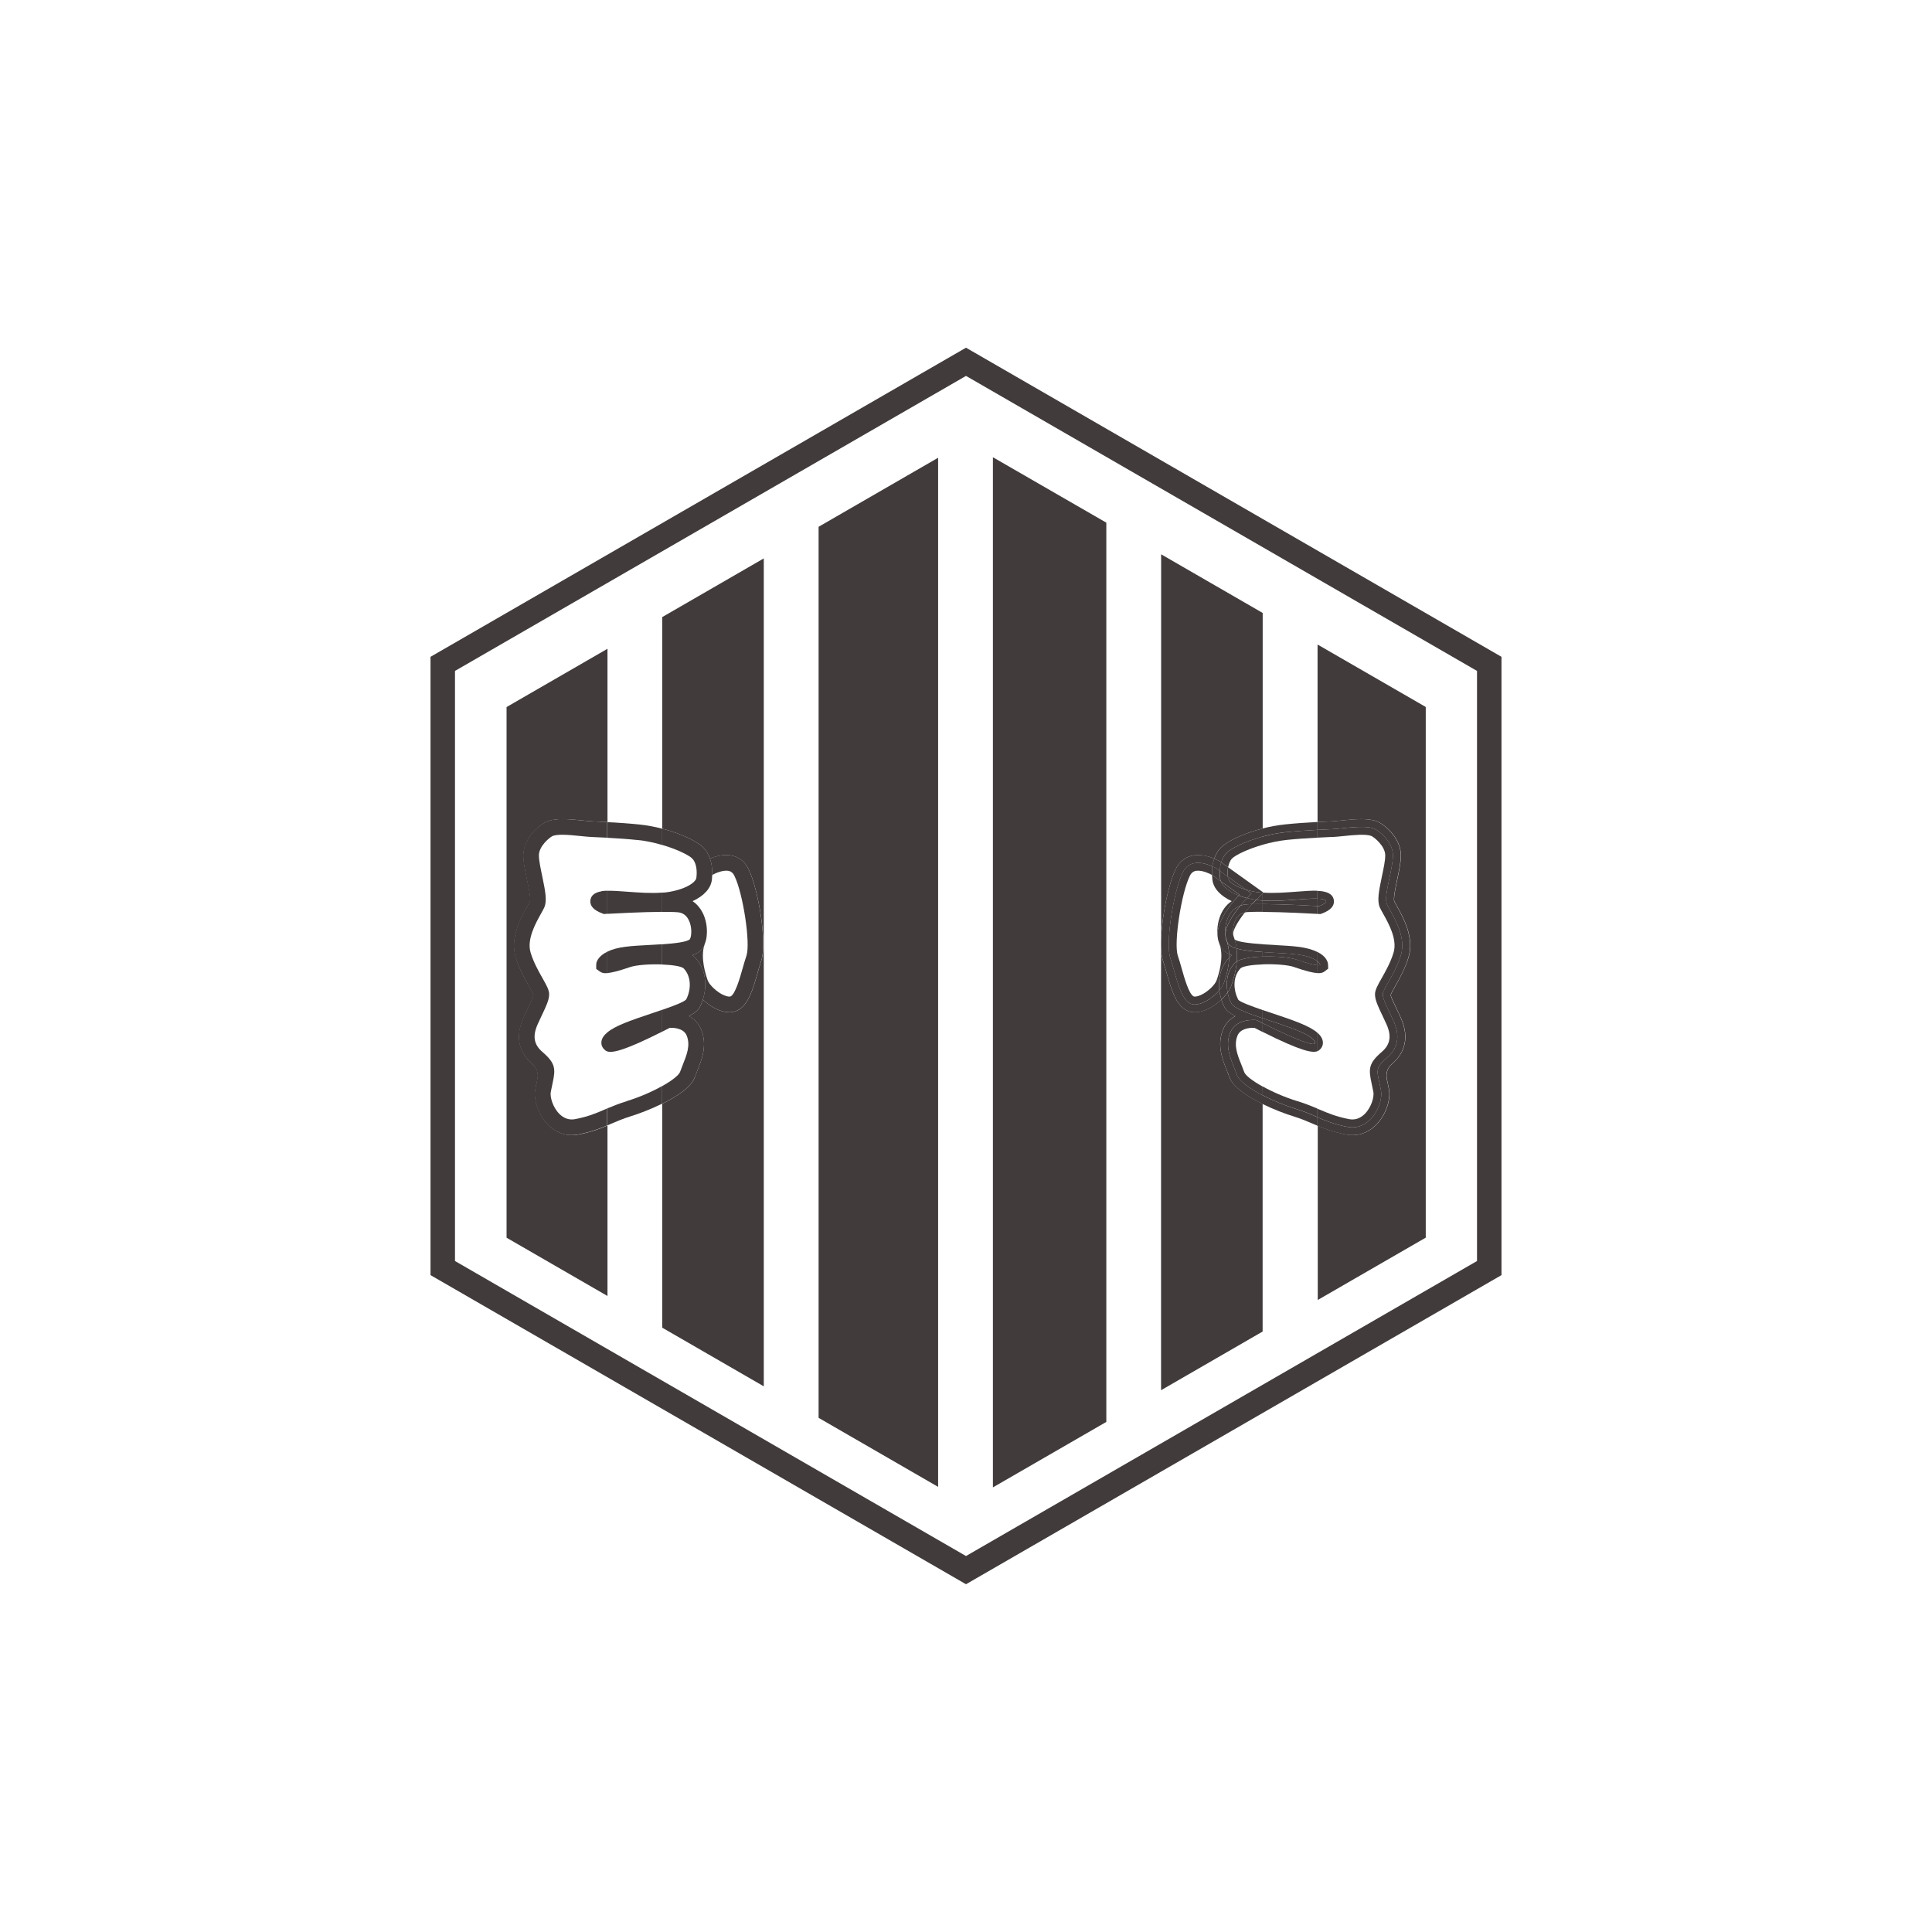 <svg xmlns="http://www.w3.org/2000/svg" id="Ebene_1" viewBox="0 0 300 300"><defs><style> .cls-1 { fill: #413b3b; } </style></defs><path class="cls-1" d="M150,53.99l-83.15,48v96.01l83.15,48,83.15-48v-96.01l-83.15-48ZM229.35,195.81l-79.35,45.81-79.35-45.81v-91.63l79.35-45.81,79.35,45.81v91.63Z"></path><polygon class="cls-1" points="171.79 220.77 171.79 81.16 154.18 71 154.18 230.96 171.83 220.77 171.79 220.77"></polygon><polygon class="cls-1" points="127.11 220.16 145.67 230.88 145.67 71.08 127.11 81.8 127.11 220.16"></polygon><path class="cls-1" d="M204.59,100.1v27.54c.8-.04,1.55-.08,2.2-.1.45-.02,1-.08,1.61-.14,1.86-.19,3.97-.41,5.4.13,1.1.41,3.74,2.52,3.74,5.3,0,1.06-.29,2.43-.57,3.76-.23,1.08-.61,2.9-.46,3.36.09.19.24.46.43.79.95,1.69,2.71,4.84,1.8,7.87-.54,1.79-1.43,3.36-2.07,4.51-.29.52-.66,1.17-.71,1.38,0,.24.5,1.26.89,2.09.21.45.44.93.68,1.45,1.6,3.57.15,5.85-1.34,7.14q-1.14.98-.8,2.52c.09.4.19.88.3,1.44.32,1.72-.56,4.12-2.04,5.58-1.03,1.01-2.28,1.54-3.62,1.54-.34,0-.69-.03-1.03-.1-1.93-.39-3.18-.86-4.38-1.36v27.06l16.77-9.68v-82.4l-16.77-9.68Z"></path><path class="cls-1" d="M190.89,167.24c-.12-.33-.25-.67-.39-1.02-.69-1.73-1.56-3.88-.62-6.28.41-1.06,1.13-1.74,1.94-2.17-.86-.44-1.42-.88-1.7-1.41-.19-.35-.34-.75-.47-1.15-.69.66-1.53,1.23-2.39,1.59-.61.25-1.19.38-1.72.38-.46,0-.88-.09-1.26-.28-1.72-.83-2.44-3.39-3.14-5.86-.19-.66-.37-1.3-.56-1.86-.16-.47-.25-1.11-.29-1.85v68.54l15.77-9.11v-35.34c-2.33-1.14-4.63-2.63-5.18-4.2Z"></path><path class="cls-1" d="M184.87,132.93c1.35-.39,2.76.02,3.67.4.24-.68.59-1.28,1.05-1.74.87-.88,3.36-2.15,6.48-2.95v-33.46l-15.77-9.11v59.64c.15-3.62,1.16-8.52,2.28-10.79.5-1.01,1.29-1.7,2.3-1.99Z"></path><path class="cls-1" d="M180.3,147.34v-1.63c-.02.58-.02,1.13,0,1.63Z"></path><path class="cls-1" d="M181.15,151.05c.7,2.47,1.42,5.03,3.14,5.86.38.18.81.28,1.26.28.54,0,1.12-.13,1.72-.38.86-.36,1.69-.93,2.39-1.59-.15-.46-.26-.94-.32-1.43-1.16,1.37-3.27,2.64-4.52,2.03-1.62-.78-2.27-4.67-3.08-7.02-.81-2.35.5-10.43,1.93-13.34,1.08-2.19,3.48-1.43,4.59-.93.06-.42.16-.83.29-1.2-.9-.38-2.31-.8-3.67-.4-1,.29-1.8.98-2.3,1.99-1.12,2.27-2.13,7.17-2.28,10.79v1.63c.04.74.13,1.38.29,1.85.19.55.37,1.19.56,1.86Z"></path><path class="cls-1" d="M190.87,148.69s.01-.02.02-.02c.11-.12.25-.23.41-.33-.16-.06-.3-.12-.44-.18,0,.18.01.36,0,.54Z"></path><path class="cls-1" d="M190.87,148.69c0-.18,0-.36,0-.54-.56-.26-.99-.6-1.25-1.04-.09-.14-.16-.3-.22-.46.68,2.1-.18,4.68-.48,5.56-.23.69-1.41,1.87-2.58,2.35-.56.23-.88.21-.99.16-.74-.36-1.44-2.85-1.86-4.34-.2-.71-.4-1.39-.6-1.98-.65-1.9.52-9.66,1.87-12.4.26-.53.58-.67.79-.74.15-.04.31-.06.48-.06.82,0,1.77.44,2.14.65h.02c-.02-.45,0-.89.06-1.32-1.11-.5-3.5-1.27-4.59.93-1.43,2.9-2.74,10.98-1.93,13.34.81,2.35,1.46,6.24,3.08,7.02,1.25.61,3.37-.67,4.52-2.03-.21-1.74.16-3.64,1.53-5.09Z"></path><path class="cls-1" d="M189.06,145.35c.01.18.04.36.08.54-.04-.17-.06-.36-.08-.54Z"></path><path class="cls-1" d="M196.21,138.62h0s-.14-.1-.14-.1v.09s.09,0,.13.01Z"></path><path class="cls-1" d="M195.41,138.56c.21.03.44.03.67.05v-.09l-5.38-3.85c-.08.44-.09.93-.04,1.46l2.83,2.03c.56.16,1.19.3,1.92.4Z"></path><path class="cls-1" d="M193.3,141.7c-.62.12-1.1.48-1.43,1.1-.43.82-.49,1.85-.36,2.53-.24-.62.59-2.12,1.78-3.63Z"></path><path class="cls-1" d="M191.65,145.75c-.04-.12-.07-.24-.11-.35.03.14.07.25.11.35Z"></path><path class="cls-1" d="M193.49,138.16l-2.83-2.03c0,.06,0,.12,0,.18.07.51,1.01,1.31,2.82,1.85Z"></path><path class="cls-1" d="M204.09,161.63c-.76-1.21-4.69-2.39-8.02-3.51v.76c2.51,1.26,9.08,4.44,8.02,2.75Z"></path><path class="cls-1" d="M201.38,149.03c1.87.64,2.77.83,3.2.86v-.62c-.44-.37-1.35-.84-3.2-1.07-1.43-.18-3.42-.23-5.31-.36v.7c2.05-.07,4.25.12,5.31.49Z"></path><path class="cls-1" d="M204.59,140.69v-1.14c-1.93-.09-5.53.5-8.51.29v.54c3.26.02,7.48.25,8.51.31Z"></path><path class="cls-1" d="M201.1,172.15c-1.52-.47-3.38-1.22-5.03-2.07v1.36c1.8.88,3.62,1.55,4.67,1.87,1.32.41,2.27.82,3.2,1.22.21.09.43.18.64.27v-1.32c-1-.43-2.03-.88-3.48-1.33Z"></path><path class="cls-1" d="M199.7,129.22c1.56-.16,3.29-.28,4.88-.36v-1.22c-1.6.08-3.39.2-5.01.37-1.22.13-2.4.35-3.5.63v1.26c1.13-.31,2.36-.55,3.63-.69Z"></path><path class="cls-1" d="M205,149.81s-.05-.24-.41-.54v.62c.41.03.41-.08.41-.08Z"></path><path class="cls-1" d="M204.84,140.7s2.18-.8.34-1.11c-.17-.03-.38-.04-.6-.05v1.14c.15,0,.25.01.25.01Z"></path><path class="cls-1" d="M210,176.26c1.33,0,2.59-.53,3.62-1.54,1.48-1.46,2.36-3.86,2.04-5.58-.1-.56-.21-1.04-.3-1.44q-.34-1.54.8-2.52c1.5-1.29,2.94-3.58,1.34-7.14-.23-.52-.46-1-.68-1.45-.39-.83-.89-1.85-.89-2.09.05-.21.42-.86.71-1.38.65-1.15,1.54-2.71,2.07-4.51.91-3.04-.85-6.18-1.8-7.87-.18-.33-.34-.6-.43-.79-.15-.46.24-2.28.46-3.36.28-1.33.57-2.7.57-3.76,0-2.78-2.64-4.89-3.74-5.3-1.43-.53-3.54-.32-5.4-.13-.6.06-1.16.12-1.61.14-.65.03-1.4.06-2.2.1v1.22c.8-.04,1.57-.08,2.25-.11,1.71-.07,4.93-.69,6.53-.09.65.24,2.95,1.98,2.95,4.16s-1.49,6.35-.93,7.6c.56,1.25,3.11,4.72,2.18,7.84-.88,2.95-2.83,5.3-2.83,6.14s.83,2.25,1.67,4.13c.84,1.87,1.03,3.96-1.03,5.73-2.05,1.77-1.48,2-.91,5.11.37,2-1.62,6.33-5.26,5.6-2.07-.41-3.31-.93-4.62-1.49v1.32c1.2.5,2.45.97,4.38,1.36.35.07.69.1,1.03.1Z"></path><path class="cls-1" d="M192.01,147.28c.09.69.09,1.37.03,2.01.76-.46,2.34-.69,4.03-.75v-.7c-1.55-.1-3.03-.26-4.07-.56Z"></path><path class="cls-1" d="M188.54,133.33c.49.21.84.41.93.46l.08.05.08.06c.17-.56.43-1.06.83-1.46.68-.69,2.86-1.79,5.62-2.54v-1.26c-3.12.8-5.61,2.07-6.48,2.95-.46.47-.81,1.06-1.05,1.74Z"></path><path class="cls-1" d="M192.04,166.84c-.65-1.87-1.96-4.06-1.03-6.46.93-2.39,4.11-1.98,4.11-1.98,0,0,.37.19.95.48v-.76c-2.39-.8-4.48-1.58-4.87-2.32-.26-.5-.46-1.07-.58-1.68-.27.38-.59.75-.96,1.1.13.41.28.8.47,1.15.28.53.84.97,1.7,1.41-.81.43-1.53,1.11-1.94,2.17-.94,2.4-.07,4.55.62,6.28.14.35.28.69.39,1.02.55,1.57,2.85,3.06,5.18,4.2v-1.36c-1.99-1.03-3.67-2.21-4.03-3.24Z"></path><path class="cls-1" d="M196.07,140.38v-.54c-.28-.02-.56-.03-.82-.07-.07,0-.13-.02-.19-.03-.22.21-.43.43-.65.66.51-.01,1.07-.02,1.66-.01Z"></path><path class="cls-1" d="M191.26,139.93c-.63.41-1.15,1-1.53,1.73-.58,1.1-.8,2.47-.66,3.68-.14-2.14,1.82-4.7,3.27-6.3-1.48-.57-2.45-1.35-2.76-2.19l-1.38-.99c.01.25.03.5.06.76.17,1.35,1.26,2.5,3,3.31Z"></path><path class="cls-1" d="M189.15,145.89c.06.27.14.52.24.76-.04-.12-.06-.24-.11-.36-.06-.13-.1-.27-.13-.4Z"></path><path class="cls-1" d="M189.41,135.24c.02-.46.09-.91.22-1.34l-.08-.06-.08-.05c-.09-.05-.43-.25-.93-.46-.13.38-.23.78-.29,1.2.36.16.58.3.58.3l.57.41Z"></path><path class="cls-1" d="M190.32,145.5c-.01-.08-.03-.16-.04-.24,0,.08.02.16.04.24Z"></path><path class="cls-1" d="M191.77,149.5c.07-.08.17-.15.27-.21.06-.65.05-1.32-.03-2.01-.65-.19-1.14-.45-1.35-.79-.04-.07-.08-.15-.12-.24.2.62.3,1.26.32,1.9.14.06.28.13.44.18-.16.1-.3.21-.41.33,0,0-.01.02-.02.02-.05,1.49-.47,2.91-.81,3.91-.13.37-.39.78-.72,1.18.06.5.17.98.32,1.43.37-.35.69-.72.96-1.1-.32-1.55-.09-3.32,1.15-4.61Z"></path><path class="cls-1" d="M193.63,139.45c-.29.31-.65.71-1.03,1.17.28-.1.59-.17.93-.2.26-.02.56-.03.87-.04.21-.23.43-.45.65-.66-.51-.07-.98-.17-1.42-.28Z"></path><path class="cls-1" d="M190.28,145.26c-.21-1.66.41-3.95,2.32-4.63.38-.46.74-.86,1.03-1.17-.47-.12-.9-.25-1.3-.4-1.45,1.59-3.41,4.16-3.27,6.3.02.18.05.37.08.54.03.14.08.27.13.4.05.11.07.24.11.36.07.16.14.32.22.46.26.44.69.78,1.25,1.04-.02-.64-.12-1.28-.32-1.9-.1-.22-.17-.47-.22-.75-.02-.08-.03-.16-.04-.24Z"></path><path class="cls-1" d="M188.19,135.86l1.38.99c-.05-.13-.1-.26-.12-.39-.05-.4-.07-.82-.05-1.23l-.57-.41s-.22-.14-.58-.3c-.06.42-.08.87-.06,1.33Z"></path><path class="cls-1" d="M190.87,148.69c-1.37,1.45-1.74,3.35-1.53,5.09.34-.4.6-.81.72-1.18.34-1,.75-2.42.81-3.91Z"></path><path class="cls-1" d="M198.03,146.74c-.55-.03-1.24-.07-1.95-.11v1.22c1.89.12,3.88.18,5.31.36,1.85.23,2.76.7,3.2,1.07v-1.44c-.69-.35-1.66-.66-3.05-.83-1-.12-2.22-.19-3.51-.26Z"></path><path class="cls-1" d="M196.07,140.38v1.22c3.29.02,7.62.26,8.51.31v-1.22c-1.03-.06-5.25-.29-8.51-.31Z"></path><path class="cls-1" d="M200.99,150.18c1.89.65,2.94.89,3.6.92v-1.22c-.44-.03-1.34-.22-3.2-.86-1.06-.36-3.26-.55-5.31-.49v1.21c1.83-.06,3.88.07,4.91.43Z"></path><path class="cls-1" d="M196.07,129.9v1.27c1.16-.33,2.43-.61,3.75-.75,1.53-.16,3.23-.27,4.76-.35v-1.21c-1.59.08-3.32.2-4.88.36-1.27.13-2.5.38-3.63.69Z"></path><path class="cls-1" d="M204.59,163.23v-2.84c-1.16-1.04-3.5-1.88-6.96-3.03-.47-.16-1.01-.33-1.55-.52v1.28c3.33,1.12,7.26,2.3,8.02,3.51,1.06,1.69-5.51-1.49-8.02-2.75v1.36c6.03,3.03,7.77,3.3,8.51,2.98Z"></path><path class="cls-1" d="M201.46,170.99c-2-.62-3.91-1.46-5.39-2.29v1.37c1.65.85,3.51,1.6,5.03,2.07,1.46.45,2.49.9,3.48,1.33v-1.32c-.86-.37-1.84-.77-3.12-1.17Z"></path><path class="cls-1" d="M196.07,139.83c2.99.21,6.58-.38,8.51-.29v-1.23c-.89-.03-2.01.05-3.26.15-1.67.13-3.5.26-5.12.15l-.13.13v1.08Z"></path><path class="cls-1" d="M205.18,139.59c1.84.31-.34,1.11-.34,1.11,0,0-.1,0-.25-.01v1.22c.1,0,.17.01.18.01l.25.02.24-.09c1.32-.48,1.95-1.16,1.87-2-.07-.77-.66-1.26-1.74-1.44-.24-.04-.51-.06-.8-.07v1.23c.21,0,.43.02.6.05Z"></path><path class="cls-1" d="M206.88,129.97c.49-.02,1.1-.08,1.76-.15,1.43-.15,3.4-.35,4.29-.02.44.19,2.17,1.57,2.17,3.03,0,.81-.26,2.05-.52,3.26-.49,2.33-.77,3.82-.31,4.84.12.26.3.6.53,1,.82,1.47,2.21,3.94,1.59,5.99-.46,1.53-1.24,2.9-1.86,4-.61,1.08-1.02,1.8-1.02,2.48,0,.88.47,1.87,1.12,3.23.21.43.43.9.65,1.39.83,1.84.61,3.17-.71,4.31-2.07,1.78-2.08,2.65-1.59,4.89.08.38.18.83.28,1.36.13.71-.28,2.34-1.36,3.41-.72.7-1.54.97-2.47.78-2.03-.41-3.19-.91-4.54-1.48-.1-.04-.21-.09-.32-.13v1.32c1.31.56,2.55,1.08,4.62,1.49,3.64.73,5.63-3.61,5.26-5.6-.57-3.11-1.15-3.34.91-5.11,2.05-1.77,1.87-3.85,1.03-5.73-.84-1.87-1.67-3.3-1.67-4.13s1.95-3.19,2.83-6.14c.93-3.12-1.62-6.59-2.18-7.84-.56-1.25.93-5.41.93-7.6s-2.3-3.92-2.95-4.16c-1.6-.6-4.82.02-6.53.09-.68.03-1.45.06-2.25.11v1.21c.83-.04,1.62-.08,2.29-.11Z"></path><path class="cls-1" d="M205,149.81s0,.11-.41.08v1.22c.58.03.86-.1,1.11-.28l.54-.42-.02-.64-.03-.21c-.08-.39-.4-1.13-1.6-1.73v1.44c.36.3.41.54.41.54Z"></path><path class="cls-1" d="M205.06,162.86c.17-.19.69-.88.06-1.88-.13-.21-.32-.41-.53-.6v2.84c.21-.09.35-.23.48-.37Z"></path><path class="cls-1" d="M191.52,145.34s0,.04.02.05c0-.03-.01-.05-.02-.07,0,0,0,.01,0,.02Z"></path><path class="cls-1" d="M196.07,141.59v-1.22c-.6,0-1.16,0-1.66.01-.39.42-.76.86-1.11,1.31.1-.02.2-.05.31-.06.66-.04,1.52-.05,2.46-.05Z"></path><path class="cls-1" d="M193.19,166.44c-.13-.36-.28-.74-.43-1.12-.62-1.53-1.2-2.99-.61-4.49.43-1.09,1.77-1.23,2.43-1.23.08,0,.15,0,.2,0,.46.23.87.45,1.29.65v-1.36c-.58-.29-.95-.48-.95-.48,0,0-3.18-.42-4.11,1.98-.93,2.39.37,4.58,1.03,6.46.36,1.03,2.04,2.21,4.03,3.24v-1.37c-1.6-.88-2.7-1.74-2.88-2.27Z"></path><path class="cls-1" d="M192.28,155.23c-.74-1.4-.94-3.52.36-4.88.41-.34,1.84-.54,3.44-.6v-1.21c-1.69.06-3.28.29-4.03.75-.14,1.64-.61,3.05-.83,3.7-.13.37-.33.75-.6,1.13.12.61.32,1.18.58,1.68.39.74,2.48,1.52,4.87,2.32v-1.28c-1.69-.58-3.47-1.23-3.8-1.6Z"></path><path class="cls-1" d="M195.06,139.73c.07,0,.13.02.19.03.26.03.55.05.82.07v-1.08l-.92.88s-.07.07-.1.1Z"></path><path class="cls-1" d="M196.07,146.62c-1.88-.13-3.95-.35-4.37-.76-.02-.03-.03-.08-.05-.12.18.51.3,1.02.36,1.53,1.04.31,2.51.46,4.07.56v-1.22Z"></path><path class="cls-1" d="M191.32,133.3c.51-.51,2.36-1.44,4.76-2.13v-1.27c-2.76.75-4.93,1.85-5.62,2.54-.4.4-.66.9-.83,1.46l1.07.77c.11-.57.31-1.06.62-1.37Z"></path><path class="cls-1" d="M192.34,139.05s.08-.09.12-.13l-2.88-2.06c.31.84,1.28,1.63,2.76,2.19Z"></path><path class="cls-1" d="M196.07,138.75l.13-.13s-.09,0-.13-.01v.14Z"></path><path class="cls-1" d="M195.16,139.63l.92-.88v-.14c-.22-.02-.45-.02-.67-.05-.73-.1-1.36-.24-1.92-.4l.83.59s-.28.27-.68.7c.45.11.92.21,1.42.28.03-.03.07-.07.1-.1Z"></path><path class="cls-1" d="M192.04,149.29c-.11.07-.2.14-.27.21-1.24,1.3-1.46,3.06-1.15,4.61.26-.38.47-.76.6-1.13.22-.65.69-2.06.83-3.7Z"></path><path class="cls-1" d="M190.65,136.13c-.05-.53-.04-1.03.04-1.46l-1.07-.77c-.13.42-.2.88-.22,1.34l1.25.89Z"></path><path class="cls-1" d="M191.54,145.4s0-.04-.02-.05c0,0,0-.01,0-.02-.13-.68-.07-1.71.36-2.53.33-.63.8-.98,1.43-1.1.35-.44.72-.88,1.11-1.31-.31,0-.61.02-.87.04-.34.02-.65.1-.93.2-1.15,1.38-2.42,3.25-2.32,4.63.01.08.02.16.04.24.02.11.04.22.08.32.06.14.09.29.14.43.04.08.07.16.12.24.21.35.7.6,1.35.79-.06-.51-.18-1.03-.36-1.53-.04-.1-.08-.22-.11-.35Z"></path><path class="cls-1" d="M190.28,145.26c-.09-1.38,1.18-3.25,2.32-4.63-1.92.68-2.53,2.98-2.32,4.63Z"></path><path class="cls-1" d="M192.34,139.05c.4.15.83.29,1.3.4.4-.43.68-.7.68-.7l-.83-.59c-1.82-.53-2.76-1.34-2.82-1.85,0-.06,0-.12,0-.18l-1.25-.89c-.02.41,0,.82.05,1.23.02.13.07.26.12.39l2.88,2.06s-.08.09-.12.13Z"></path><path class="cls-1" d="M190.32,145.5c.05.28.13.53.22.75-.05-.14-.08-.29-.14-.43-.04-.1-.06-.21-.08-.32Z"></path><path class="cls-1" d="M102.83,95.82v32.85c3.07.8,5.51,2.05,6.37,2.92.46.47.81,1.06,1.05,1.74.9-.38,2.32-.8,3.67-.4,1,.29,1.8.98,2.3,1.99,1.57,3.18,2.93,11.53,1.99,14.27-.19.55-.37,1.19-.56,1.85-.7,2.48-1.42,5.03-3.14,5.87-.38.18-.81.28-1.26.28-.54,0-1.11-.13-1.72-.38-.86-.36-1.7-.93-2.39-1.59-.13.41-.28.8-.47,1.15-.28.53-.84.97-1.7,1.41.81.43,1.53,1.11,1.94,2.17.94,2.4.07,4.55-.62,6.28-.14.35-.28.69-.39,1.02-.54,1.55-2.78,3.02-5.07,4.15v34.76l15.77,9.11V86.71l-15.77,9.11Z"></path><path class="cls-1" d="M88.8,176.26c-1.33,0-2.59-.53-3.62-1.54-1.48-1.46-2.36-3.86-2.04-5.58.1-.56.21-1.04.3-1.44q.34-1.54-.8-2.52c-1.5-1.29-2.94-3.57-1.34-7.14.23-.52.46-1,.68-1.45.39-.82.88-1.85.88-2.18-.04-.12-.41-.76-.7-1.28-.65-1.14-1.54-2.71-2.07-4.51-.91-3.04.85-6.18,1.8-7.88.18-.33.34-.6.43-.81.14-.44-.24-2.26-.47-3.34-.28-1.33-.57-2.7-.57-3.76,0-2.78,2.64-4.89,3.74-5.3,1.43-.53,3.54-.32,5.4-.13.6.06,1.16.12,1.61.14.68.03,1.47.06,2.3.11v-26.91l-15.67,9.05v82.4l15.67,9.05v-26.47c-1.23.52-2.5,1.01-4.49,1.4-.35.07-.69.1-1.03.1Z"></path><path class="cls-1" d="M110.63,135.85c.44-.26,1.75-.84,2.62-.59.21.06.53.21.79.74,1.35,2.74,2.52,10.51,1.87,12.4-.2.59-.4,1.27-.6,1.98-.42,1.49-1.13,3.98-1.86,4.34-.1.05-.43.07-.99-.16-1.17-.49-2.35-1.67-2.58-2.36-.3-.88-1.16-3.46-.48-5.56-.07.16-.14.32-.22.47-.33.55-.89.94-1.69,1.22.16.1.3.21.41.33,1.79,1.87,1.9,4.49,1.23,6.55.69.66,1.53,1.23,2.39,1.59.61.25,1.19.38,1.72.38.46,0,.88-.09,1.26-.28,1.72-.83,2.44-3.39,3.14-5.87.19-.66.37-1.3.56-1.85.94-2.74-.42-11.09-1.99-14.27-.5-1.01-1.29-1.7-2.3-1.99-1.35-.39-2.77.02-3.67.4.26.75.39,1.61.35,2.53h.02Z"></path><path class="cls-1" d="M97.33,170.99c-1.23.38-2.18.77-3.02,1.12v2.64c.18-.08.36-.15.53-.23.93-.4,1.89-.81,3.2-1.22,1.07-.33,2.94-1.02,4.78-1.92v-2.74c-1.5.84-3.45,1.71-5.5,2.34Z"></path><path class="cls-1" d="M97.47,138.47c-1.2-.09-2.28-.17-3.15-.15v3.58c1.1-.06,5.33-.29,8.51-.31v-2.99c-1.67.14-3.61,0-5.36-.13Z"></path><path class="cls-1" d="M94.32,160.3v2.97c.8.25,2.68-.14,8.51-3.08v-3.39c-.58.2-1.15.39-1.65.56-3.36,1.12-5.67,1.94-6.86,2.94Z"></path><path class="cls-1" d="M98.97,130.43c1.37.14,2.68.43,3.86.78v-2.53c-1.13-.3-2.35-.53-3.61-.66-1.58-.16-3.33-.28-4.9-.36v2.43c1.5.08,3.16.19,4.65.35Z"></path><path class="cls-1" d="M97.26,146.99c-1.32.16-2.27.45-2.95.78v3.33c.67-.06,1.71-.31,3.49-.92,1.06-.36,3.17-.49,5.02-.42v-3.14c-.75.05-1.48.09-2.06.12-1.29.07-2.51.13-3.51.26Z"></path><path class="cls-1" d="M107.9,167.24c.12-.33.25-.67.39-1.02.69-1.73,1.56-3.88.62-6.28-.41-1.06-1.13-1.74-1.94-2.17.86-.44,1.42-.88,1.7-1.41.19-.35.34-.75.47-1.15.67-2.07.56-4.69-1.23-6.55-.11-.12-.25-.23-.41-.33.79-.28,1.36-.67,1.69-1.22.09-.14.16-.3.22-.47.1-.24.18-.49.24-.76.04-.18.07-.36.08-.54.14-1.21-.08-2.58-.66-3.68-.39-.73-.91-1.32-1.53-1.73,1.75-.8,2.83-1.96,3-3.31.03-.26.05-.51.06-.76.04-.92-.09-1.78-.35-2.53-.24-.68-.59-1.28-1.05-1.74-.86-.87-3.3-2.12-6.37-2.92v2.53c2.34.68,4.15,1.6,4.65,2.1.58.58.82,1.71.65,3.02-.09.67-1.65,1.84-4.74,2.25-.18.02-.37.03-.56.04v2.99c.9,0,1.72,0,2.35.05.79.05,1.36.43,1.74,1.16.57,1.09.49,2.54.2,3.03-.43.44-2.44.66-4.29.79v3.14c1.56.06,2.93.26,3.32.59,1.31,1.36,1.11,3.49.4,4.83-.35.41-2.07,1.05-3.73,1.62v3.39c.38-.19.76-.38,1.18-.6.55-.02,2.16.01,2.64,1.23.59,1.5,0,2.95-.61,4.49-.15.39-.3.76-.43,1.12-.18.51-1.24,1.35-2.78,2.21v2.74c2.3-1.13,4.53-2.6,5.07-4.15Z"></path><path class="cls-1" d="M93.89,172.29c-1.35.58-2.51,1.08-4.54,1.48-.92.19-1.75-.08-2.47-.78-1.08-1.07-1.49-2.69-1.36-3.41.1-.53.2-.98.28-1.36.49-2.24.48-3.11-1.59-4.89-1.32-1.14-1.54-2.46-.71-4.31.22-.5.45-.96.65-1.4.65-1.36,1.12-2.35,1.12-3.23,0-.68-.41-1.4-1.02-2.48-.62-1.1-1.4-2.47-1.86-4-.61-2.05.77-4.52,1.59-5.99.23-.41.42-.75.53-1,.46-1.02.18-2.5-.31-4.84-.25-1.2-.52-2.45-.52-3.26,0-1.46,1.72-2.84,2.16-3.02.36-.13.88-.18,1.48-.18.9,0,1.95.11,2.81.2.66.07,1.27.13,1.76.15.7.03,1.53.06,2.4.11v-2.43c-.84-.04-1.63-.08-2.3-.11-.45-.02-1-.08-1.61-.14-1.86-.19-3.97-.41-5.4.13-1.1.41-3.74,2.52-3.74,5.3,0,1.06.29,2.43.57,3.76.23,1.08.61,2.9.47,3.34-.09.21-.25.48-.43.81-.95,1.69-2.71,4.84-1.8,7.88.54,1.79,1.43,3.36,2.07,4.51.29.52.66,1.17.7,1.28,0,.33-.49,1.36-.88,2.18-.21.45-.44.93-.68,1.45-1.6,3.57-.15,5.85,1.34,7.14q1.14.98.8,2.52c-.09.41-.19.88-.3,1.44-.32,1.72.56,4.12,2.04,5.58,1.03,1.01,2.28,1.54,3.62,1.54.34,0,.69-.03,1.03-.1,1.99-.4,3.26-.88,4.49-1.4v-2.64c-.14.06-.29.12-.42.18Z"></path><path class="cls-1" d="M92.61,149.56l-.03.21v.68s.52.38.52.38c.26.19.56.33,1.21.28v-3.33c-1.28.62-1.62,1.38-1.71,1.78Z"></path><path class="cls-1" d="M93.41,138.4c-1.09.18-1.67.67-1.74,1.44-.08.85.55,1.52,1.87,2l.24.09.25-.02s.12,0,.28-.02v-3.58c-.33,0-.64.03-.9.07Z"></path><path class="cls-1" d="M93.68,160.98c-.63,1-.11,1.69.06,1.88.15.16.3.32.58.41v-2.97c-.26.22-.49.45-.64.69Z"></path></svg>